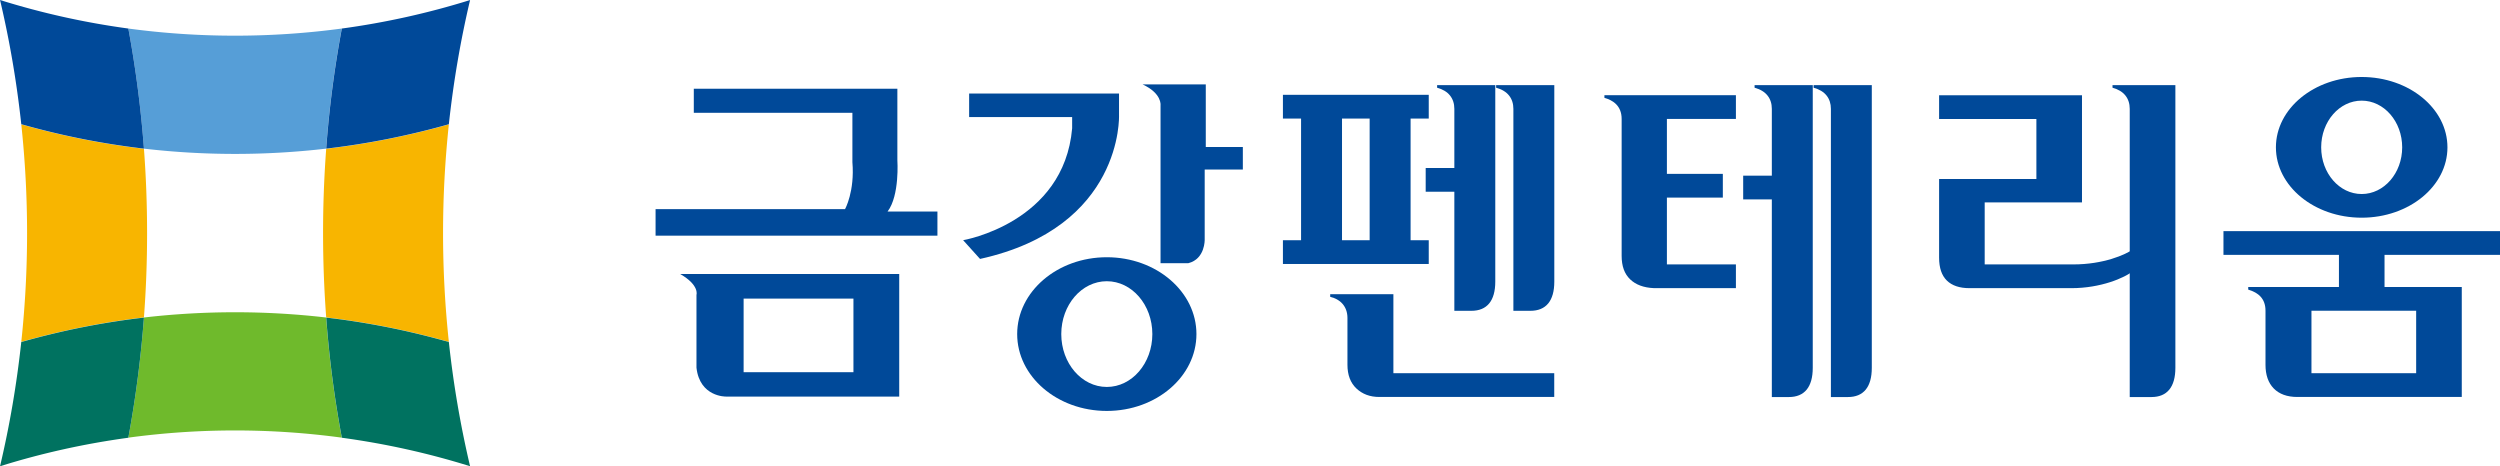 <svg xmlns="http://www.w3.org/2000/svg" xml:space="preserve" width="1094.787" height="204.182" viewBox="0 0 1094.787 204.182"><g style="stroke-width:1.39"><g style="stroke-width:1.16"><g style="stroke-width:1.16"><path d="M0 0h81.709v-25.863s.985-12.787-3.938-18.599h20.018v-8.719H-15.343v9.59h76.051s3.938 6.394 2.953 17.001v17.872H0Z" style="fill:#004999;fill-opacity:1;fill-rule:nonzero;stroke:none;stroke-width:1.16" transform="matrix(1.091 0 0 -1.21 303.825 38.845)"/></g><path d="M119.253 344.274H75.171v26.639h44.082zm-69.568 35.55c7.876-4.068 6.563-7.556 6.563-7.556v-26.347c1.313-10.656 11.814-10.462 11.814-10.462h69.567v44.365z" style="fill:#004999;fill-opacity:1;fill-rule:nonzero;stroke:none;stroke-width:1.16" transform="matrix(1.091 0 0 -1.21 243.63 579.568)"/><g style="stroke-width:1.16"><path d="M0 0h60.161v-7.943s1.75-40.492-55.786-51.921l-6.781 6.78s40.471 6.199 43.753 40.491v4.069H0Z" style="fill:#004999;fill-opacity:1;fill-rule:nonzero;stroke:none;stroke-width:1.16" transform="matrix(1.091 0 0 -1.21 424.4 40.954)"/></g><g style="stroke-width:1.16"><path d="M0 0v8.137h-14.876v22.667h-25.377c7.876-3.293 7.219-7.556 7.219-7.556v-57.152h11.157c6.782 1.55 6.563 8.525 6.563 8.525V0Z" style="fill:#004999;fill-opacity:1;fill-rule:nonzero;stroke:none;stroke-width:1.16" transform="matrix(1.091 0 0 -1.21 544.259 74.229)"/></g><g style="stroke-width:1.16"><path d="M0 0c-10.095 0-18.278 8.565-18.278 19.132 0 10.566 8.183 19.132 18.278 19.132s18.277-8.566 18.277-19.132S10.094 0 0 0m0 46.945c-19.869 0-35.976-12.452-35.976-27.813S-19.869-8.682 0-8.682 35.976 3.771 35.976 19.132 19.869 46.945 0 46.945" style="fill:#004999;fill-opacity:1;fill-rule:nonzero;stroke:none;stroke-width:1.16" transform="matrix(1.091 0 0 -1.21 484.688 169.45)"/></g><g style="stroke-width:1.16"><path d="M0 0c4.589-1.11 6.941-3.858 6.941-7.649v-104.299h6.827c6.277 0 9.588 3.622 9.588 10.568V.939H0Z" style="fill:#004999;fill-opacity:1;fill-rule:nonzero;stroke:none;stroke-width:1.16" transform="matrix(1.091 0 0 -1.21 794.206 38.414)"/></g><g style="stroke-width:1.16"><path d="M0 0c4.581-1.11 6.922-3.858 6.922-7.649v-24.17h-11.5v-8.592h11.5v-71.537h6.835c6.277 0 9.591 3.622 9.591 10.568V.939H0Z" style="fill:#004999;fill-opacity:1;fill-rule:nonzero;stroke:none;stroke-width:1.16" transform="matrix(1.091 0 0 -1.21 768.36 38.414)"/></g><g style="stroke-width:1.16"><path d="M0 0h-27.699v24.16h22.451v8.595h-22.451v19.882H0v8.586h-52.779v-.943c3.372-.855 6.914-2.827 6.914-7.643V3.074c0-3.693 1.127-6.51 3.397-8.47 2.263-1.966 5.433-3.027 9.504-3.196H0Z" style="fill:#004999;fill-opacity:1;fill-rule:nonzero;stroke:none;stroke-width:1.16" transform="matrix(1.091 0 0 -1.21 760.181 115.78)"/></g><g style="stroke-width:1.16"><path d="M0 0v-.939c4.581-1.111 6.913-3.859 6.913-7.65v-104.299h8.722c6.277 0 9.599 3.622 9.599 10.569V0Z" style="fill:#004999;fill-opacity:1;fill-rule:nonzero;stroke:none;stroke-width:1.16" transform="matrix(1.091 0 0 -1.21 925.1 37.278)"/></g><g style="stroke-width:1.16"><path d="M0 0h39.05v21.72H0v8.586h57.356V-8.471H18.301v-22.446h35.517c12.179 0 20.898 3.463 24.282 5.584v-7.802c-3.612-2.719-13.333-6.374-24.963-6.374H12.206c-3.981 0-7.012.914-9.098 2.757C1.028-34.914 0-32.15 0-28.47Z" style="fill:#004999;fill-opacity:1;fill-rule:nonzero;stroke:none;stroke-width:1.16" transform="matrix(1.091 0 0 -1.21 849.16 78.384)"/></g><g style="stroke-width:1.16"><path d="M0 0h-110.999v-8.589h46.351v-15.543h18.301v15.543H0Z" style="fill:#004999;fill-opacity:1;fill-rule:nonzero;stroke:none;stroke-width:1.16" transform="matrix(1.091 0 0 -1.21 1094.787 101.212)"/></g><g style="stroke-width:1.16"><path d="M0 0v-.944C4.146-2.05 6.931-4.249 6.931-8.589v-19.544c0-3.679 1.098-6.547 3.31-8.589 2.23-2.042 5.383-3.076 9.459-3.076h66.015V0Zm25.38-8.589h42.025v-22.609H25.38Z" style="fill:#004999;fill-opacity:1;fill-rule:nonzero;stroke:none;stroke-width:1.16" transform="matrix(1.091 0 0 -1.21 984.532 125.683)"/></g><g style="stroke-width:1.16"><path d="M0 0c-8.982 0-16.254 7.562-16.254 16.895 0 9.329 7.272 16.899 16.254 16.899s16.261-7.57 16.261-16.899C16.261 7.562 8.982 0 0 0m0 42.356c-19.005 0-34.424-11.397-34.424-25.461C-34.424 2.83-19.005-8.567 0-8.567c19.024 0 34.428 11.397 34.428 25.462S19.024 42.356 0 42.356" style="fill:#004999;fill-opacity:1;fill-rule:nonzero;stroke:none;stroke-width:1.16" transform="matrix(1.091 0 0 -1.21 1034.213 84.966)"/></g><g style="stroke-width:1.16"><path d="M0 0c4.573-1.11 6.916-3.858 6.916-7.649v-21.404H-4.586v-8.594H6.916v-43.092h6.841c6.271 0 9.591 3.609 9.591 10.555V.939H0Z" style="fill:#004999;fill-opacity:1;fill-rule:nonzero;stroke:none;stroke-width:1.16" transform="matrix(1.091 0 0 -1.21 629.333 38.414)"/></g><g style="stroke-width:1.16"><path d="M0 0c4.581-1.11 6.922-3.858 6.922-7.649v-73.09h6.835c6.28 0 9.591 3.609 9.591 10.555V.939H0Z" style="fill:#004999;fill-opacity:1;fill-rule:nonzero;stroke:none;stroke-width:1.16" transform="matrix(1.091 0 0 -1.21 655.18 38.414)"/></g><g style="stroke-width:1.16"><path d="M0 0v.947h25.363V-27.64h64.562v-8.599H19.692c-3.718 0-6.771 1.029-9.176 3.076-2.397 2.042-3.594 4.909-3.594 8.589v16.929C6.922-3.363 3.899-.796 0 0" style="fill:#004999;fill-opacity:1;fill-rule:nonzero;stroke:none;stroke-width:1.16" transform="matrix(1.091 0 0 -1.21 582.516 129.987)"/></g><path d="M326.452 392.039h-11.093v44.033h11.093zm23.72 44.033v8.595h-58.531v-8.595h7.284v-44.033h-7.284v-8.595h58.531v8.595h-7.286v44.033z" style="fill:#004999;fill-opacity:1;fill-rule:nonzero;stroke:none;stroke-width:1.16" transform="matrix(1.091 0 0 -1.21 243.63 579.568)"/></g><g style="stroke-width:2.025"><g style="stroke-width:2.025"><path d="M0 0a763 763 0 0 0 10.303-80.537 512 512 0 0 1 60.188-3.544c20.348 0 40.412 1.207 60.16 3.544A744 744 0 0 0 140.978 0a520 520 0 0 0-70.487-4.791A519 519 0 0 0 0 0" style="fill:#569ed7;fill-opacity:1;fill-rule:nonzero;stroke:none;stroke-width:2.025" transform="matrix(.663 0 0 -.653 56.2 12.496)"/></g><g style="stroke-width:2.025"><path d="M0 0a764 764 0 0 0-10.303-80.569 516.7 516.7 0 0 0 140.978 0A744 744 0 0 0 120.349 0a516 516 0 0 1-60.161 3.529A516 516 0 0 1 0 0" style="fill:#6fba2c;fill-opacity:1;fill-rule:nonzero;stroke:none;stroke-width:2.025" transform="matrix(.663 0 0 -.653 63.033 139.044)"/></g><g style="stroke-width:2.025"><path d="M0 0c0-18.997.701-37.861 2.072-56.539 27.745-3.264 54.837-8.826 81.012-16.386A699 699 0 0 0 79.256 0c0 24.645 1.316 48.978 3.828 72.941a510.3 510.3 0 0 0-81.012-16.36A773 773 0 0 1 0 0" style="fill:#f8b500;fill-opacity:1;fill-rule:nonzero;stroke:none;stroke-width:2.025" transform="matrix(.663 0 0 -.653 141.475 102.098)"/></g><g style="stroke-width:2.025"><path d="M0 0a744 744 0 0 1-10.326-80.537 510.4 510.4 0 0 1 81.012 16.36c3 28.314 7.701 56.114 14.015 83.282A512 512 0 0 0 0 0" style="fill:#004999;fill-opacity:1;fill-rule:nonzero;stroke:none;stroke-width:2.025" transform="matrix(.663 0 0 -.653 149.698 12.496)"/></g><g style="stroke-width:2.025"><path d="M0 0c29.069-4.013 57.384-10.432 84.701-19.11a687 687 0 0 0-14.015 83.293c-26.175 7.56-53.267 13.122-81.012 16.386A744 744 0 0 1 0 0" style="fill:#007260;fill-opacity:1;fill-rule:nonzero;stroke:none;stroke-width:2.025" transform="matrix(.663 0 0 -.653 149.698 191.694)"/></g><g style="stroke-width:2.025"><path d="M0 0c0 19.055-.686 37.896-2.076 56.581a509 509 0 0 0-81.02 16.379A694 694 0 0 0-79.267 0a694 694 0 0 0-3.829-72.925c26.211 7.56 53.275 13.122 81.02 16.386A762 762 0 0 1 0 0" style="fill:#f8b500;fill-opacity:1;fill-rule:nonzero;stroke:none;stroke-width:2.025" transform="matrix(.663 0 0 -.653 64.41 102.098)"/></g><g style="stroke-width:2.025"><path d="M0 0a510.3 510.3 0 0 0-84.74 19.122c6.334-27.185 11.012-54.985 14.023-83.28a509 509 0 0 1 81.02-16.379A763 763 0 0 1 0 0" style="fill:#004999;fill-opacity:1;fill-rule:nonzero;stroke:none;stroke-width:2.025" transform="matrix(.663 0 0 -.653 56.2 12.496)"/></g><g style="stroke-width:2.025"><path d="M0 0a764 764 0 0 1 10.303 80.569c-27.745-3.264-54.809-8.826-81.02-16.386-3.011-28.332-7.689-56.136-14.023-83.293C-57.427-10.432-29.082-4.013 0 0" style="fill:#007260;fill-opacity:1;fill-rule:nonzero;stroke:none;stroke-width:2.025" transform="matrix(.663 0 0 -.653 56.2 191.694)"/></g></g></g></svg>